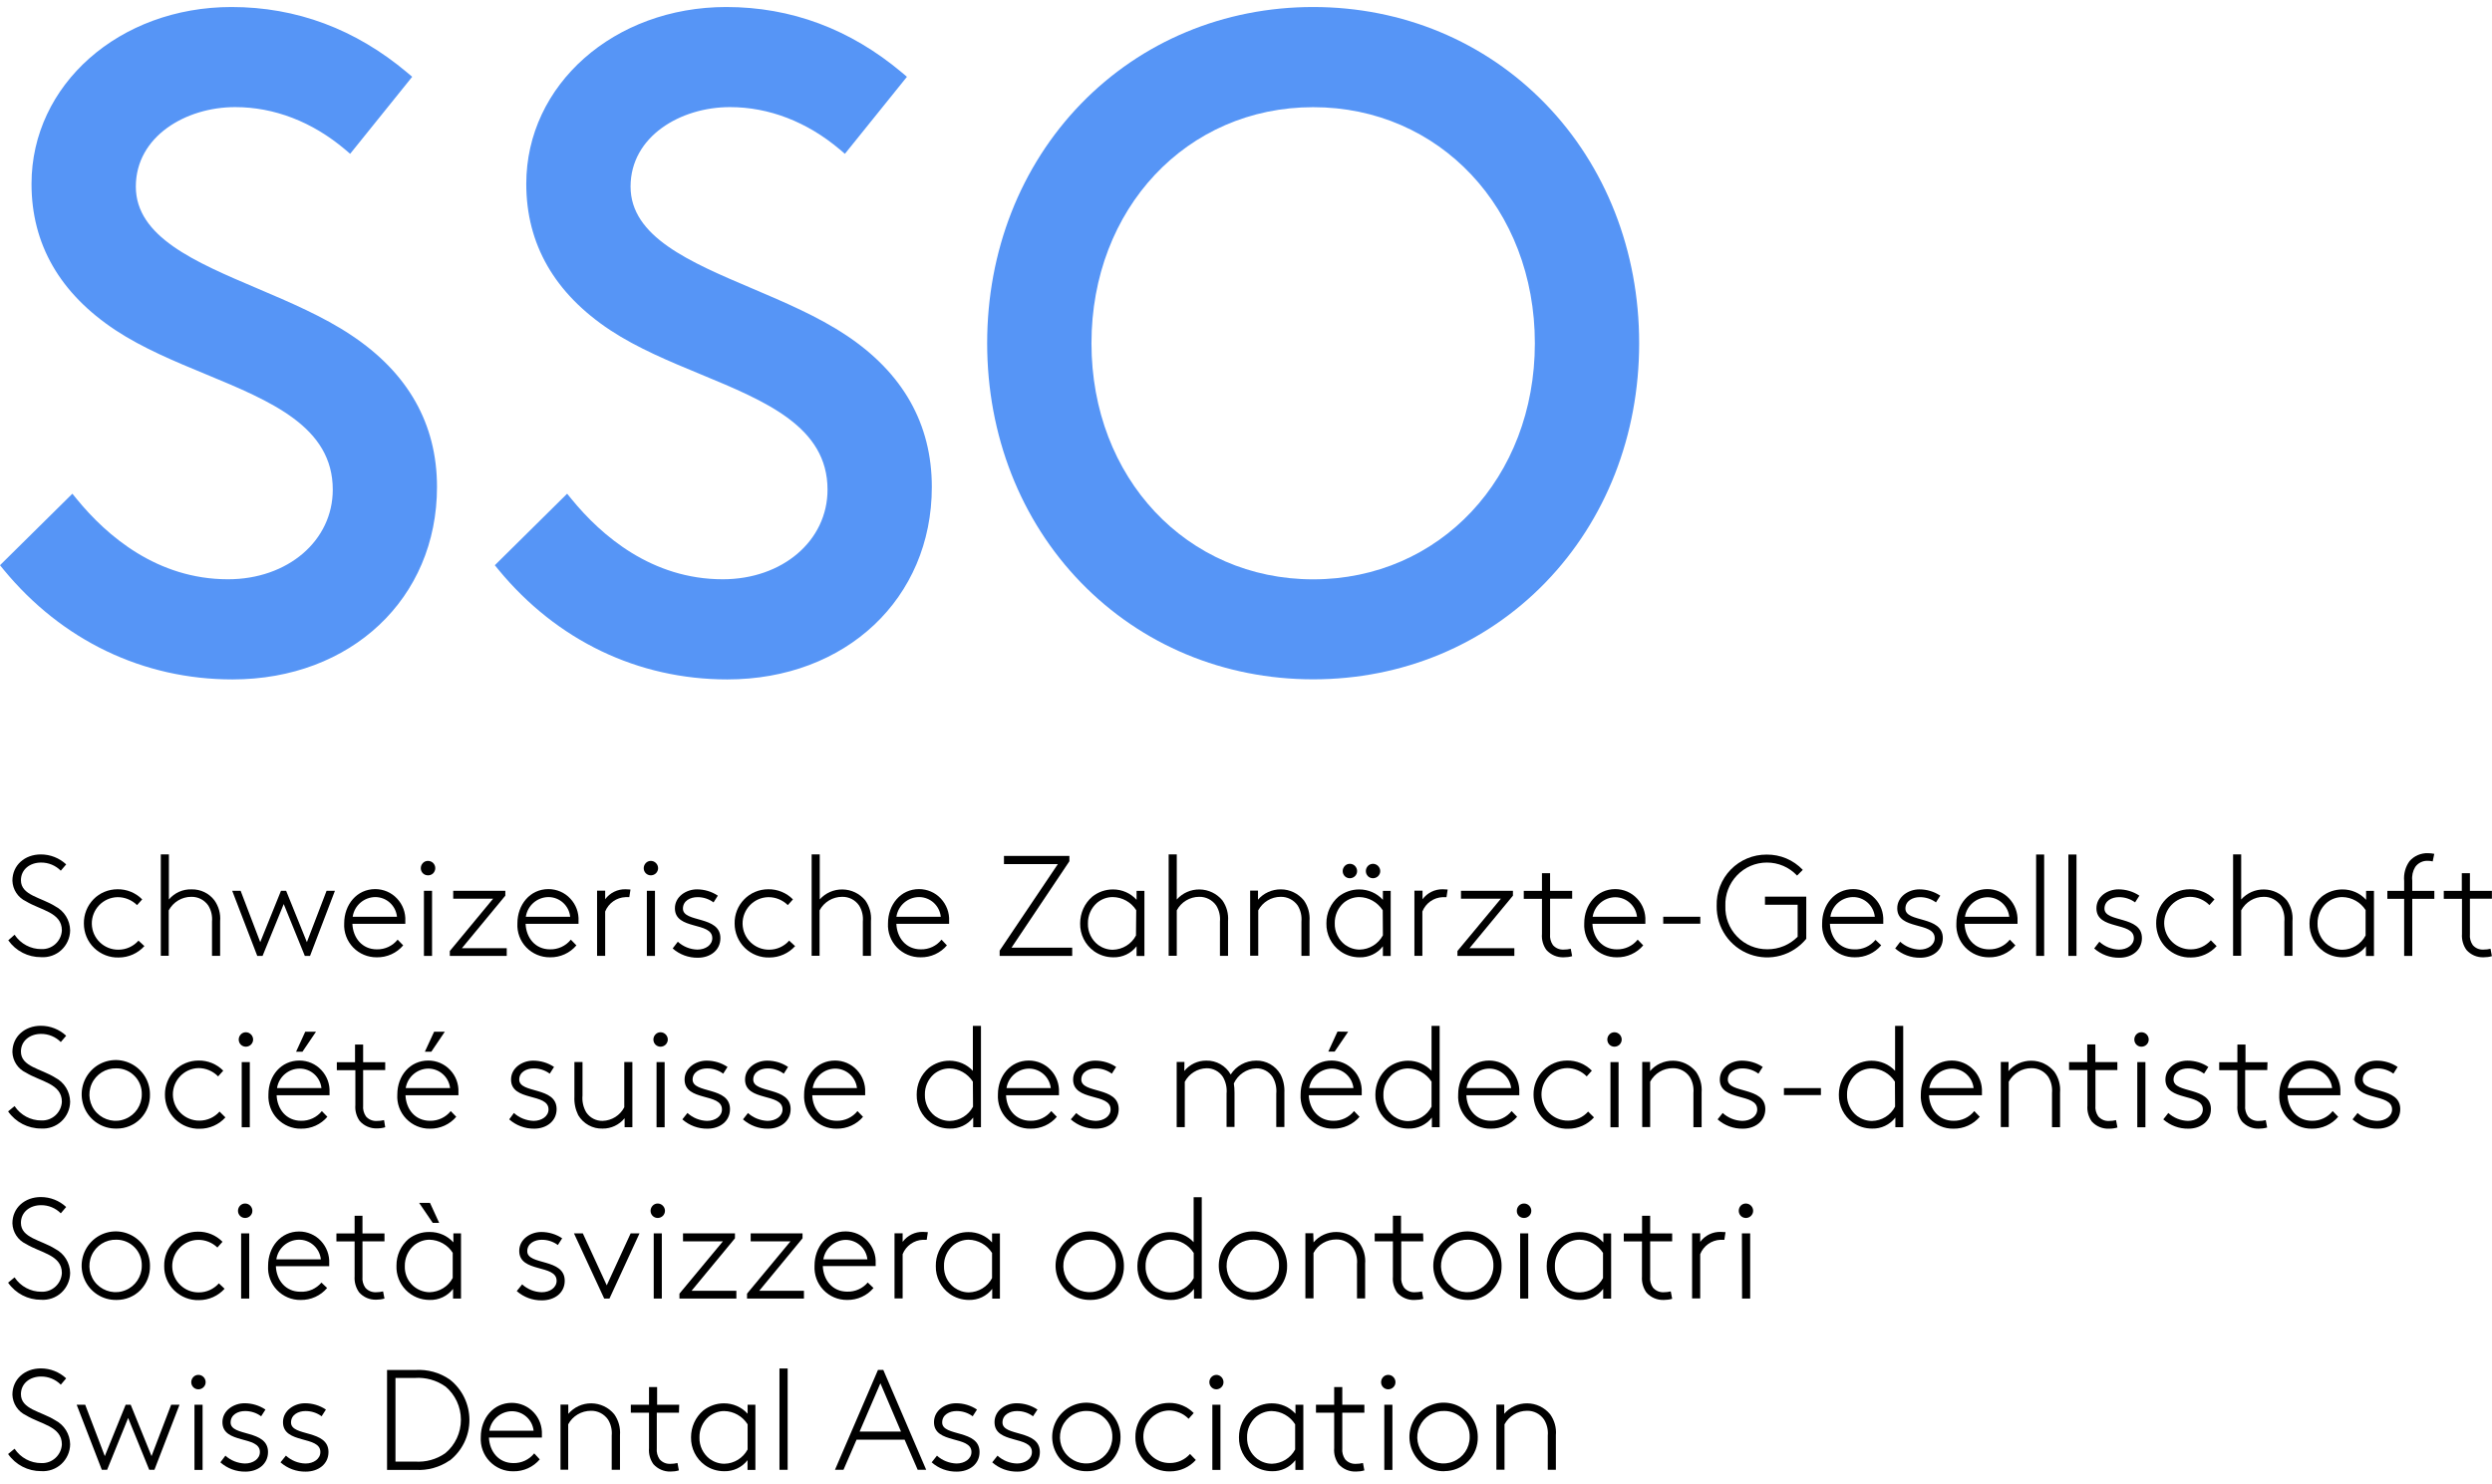 <?xml version="1.0" encoding="UTF-8"?>
<svg xmlns="http://www.w3.org/2000/svg" width="136" height="81" viewBox="0 0 136 81" fill="none">
  <g clip-path="url(#clip0_2044_5598)">
    <path fill-rule="evenodd" clip-rule="evenodd" d="M19.159 18.288C17.647 17.278 15.818 16.499 14.053 15.747C10.64 14.297 7.413 12.925 7.413 10.185C7.413 7.445 10.139 5.846 12.834 5.846C14.965 5.846 17.042 6.647 18.834 8.16L19.109 8.396L22.495 4.192L22.229 3.966C19.403 1.588 16.175 0.383 12.636 0.383C6.514 0.383 1.72 4.623 1.72 10.035C1.72 13.324 3.264 16.014 6.316 18.03C7.801 19.008 9.552 19.733 11.25 20.435C14.803 21.907 18.161 23.302 18.161 26.726C18.161 29.516 15.701 31.618 12.442 31.618C8.577 31.618 5.828 29.244 4.198 27.252L3.95 26.948L0 30.852L0.208 31.106C3.386 34.961 7.814 37.085 12.685 37.085C19.154 37.085 23.849 32.669 23.849 26.581C23.849 23.139 22.269 20.349 19.159 18.288Z" fill="#5695F6"></path>
    <path fill-rule="evenodd" clip-rule="evenodd" d="M46.16 18.288C44.647 17.278 42.819 16.499 41.054 15.747C37.641 14.297 34.413 12.925 34.413 10.185C34.413 7.445 37.14 5.846 39.835 5.846C41.966 5.846 44.042 6.647 45.834 8.16L46.11 8.396L49.496 4.192L49.229 3.966C46.403 1.588 43.175 0.383 39.636 0.383C33.515 0.383 28.721 4.623 28.721 10.035C28.721 13.324 30.264 16.014 33.316 18.03C34.801 19.008 36.553 19.733 38.25 20.435C41.803 21.907 45.162 23.302 45.162 26.726C45.162 29.516 42.702 31.618 39.442 31.618C35.578 31.618 32.828 29.244 31.199 27.252L30.951 26.948L27.005 30.852L27.213 31.106C30.391 34.961 34.819 37.085 39.69 37.085C46.16 37.085 50.854 32.669 50.854 26.581C50.854 23.139 49.274 20.349 46.164 18.288" fill="#5695F6"></path>
    <path fill-rule="evenodd" clip-rule="evenodd" d="M71.666 31.622C64.768 31.622 59.567 26.083 59.567 18.736C59.567 11.39 64.768 5.85 71.666 5.85C78.564 5.85 83.764 11.39 83.764 18.736C83.764 26.083 78.564 31.622 71.666 31.622ZM84.338 5.665C81.033 2.258 76.532 0.383 71.666 0.383C66.799 0.383 62.298 2.258 58.994 5.665C55.694 9.071 53.874 13.709 53.874 18.732C53.874 23.755 55.694 28.398 58.994 31.799C62.298 35.205 66.795 37.08 71.666 37.08C76.537 37.08 81.033 35.205 84.338 31.799C87.638 28.393 89.457 23.755 89.457 18.732C89.457 13.709 87.638 9.066 84.338 5.665Z" fill="#5695F6"></path>
    <path d="M0.799 51.026C1.124 51.515 1.675 51.81 2.257 51.805C2.844 51.832 3.345 51.375 3.377 50.786C3.377 49.794 2.212 49.685 1.418 49.196C0.98 48.992 0.695 48.558 0.677 48.073C0.677 47.221 1.354 46.637 2.23 46.637C2.745 46.637 3.237 46.832 3.612 47.181L3.318 47.525C3.034 47.24 2.646 47.077 2.239 47.081C1.634 47.081 1.142 47.457 1.142 48.046C1.142 48.87 2.239 48.979 3.007 49.464C3.503 49.717 3.819 50.224 3.828 50.782C3.824 51.189 3.648 51.579 3.35 51.855C3.052 52.131 2.65 52.272 2.244 52.245C1.53 52.249 0.862 51.909 0.452 51.325L0.795 51.022L0.799 51.026Z" fill="black"></path>
    <path d="M7.882 51.638C7.525 52.036 7.015 52.263 6.483 52.263C5.982 52.281 5.499 52.09 5.137 51.742C4.776 51.393 4.578 50.913 4.578 50.41C4.569 49.916 4.758 49.441 5.101 49.087C5.444 48.734 5.918 48.539 6.41 48.539C6.916 48.53 7.404 48.73 7.76 49.092L7.48 49.404C7.196 49.124 6.808 48.965 6.41 48.97C5.62 48.988 4.997 49.645 5.011 50.433C5.029 51.225 5.684 51.85 6.469 51.837C6.884 51.837 7.282 51.656 7.557 51.343L7.878 51.638H7.882Z" fill="black"></path>
    <path d="M9.218 49.097C9.525 48.73 9.986 48.526 10.46 48.544C10.947 48.535 11.408 48.757 11.701 49.142C11.936 49.473 12.049 49.876 12.013 50.279V52.172H11.57V50.301C11.597 49.998 11.53 49.69 11.367 49.427C11.155 49.119 10.807 48.943 10.437 48.952C9.923 48.952 9.453 49.237 9.209 49.69V52.168H8.776V46.637H9.218V49.092V49.097Z" fill="black"></path>
    <path d="M14.329 52.177H14.04L12.672 48.621H13.132L14.202 51.425L15.335 48.621H15.615L16.748 51.425L17.823 48.621H18.279L16.92 52.177H16.636L15.484 49.346L14.329 52.177Z" fill="black"></path>
    <path d="M22.008 51.597C21.651 52.022 21.118 52.263 20.563 52.253C20.075 52.258 19.61 52.063 19.272 51.714C18.933 51.361 18.757 50.886 18.784 50.401C18.784 49.377 19.475 48.53 20.477 48.53C20.929 48.53 21.362 48.716 21.669 49.047C21.98 49.373 22.143 49.817 22.12 50.27C22.12 50.319 22.12 50.374 22.12 50.424H19.231C19.263 51.18 19.755 51.819 20.567 51.819C21.005 51.828 21.425 51.633 21.701 51.289L22.003 51.601L22.008 51.597ZM19.249 50.039H21.665C21.601 49.427 21.091 48.965 20.477 48.965C19.863 48.974 19.344 49.423 19.249 50.029V50.039Z" fill="black"></path>
    <path d="M23.353 46.99C23.461 46.99 23.561 47.031 23.637 47.103C23.714 47.181 23.755 47.28 23.755 47.389C23.755 47.493 23.709 47.597 23.637 47.67C23.561 47.742 23.457 47.783 23.353 47.778C23.249 47.778 23.15 47.738 23.078 47.665C23.005 47.593 22.965 47.493 22.965 47.389C22.965 47.285 23.005 47.185 23.078 47.108C23.15 47.031 23.249 46.99 23.353 46.99ZM23.136 48.621H23.579V52.176H23.136V48.621Z" fill="black"></path>
    <path d="M26.91 49.056H24.734V48.621H27.578V48.888L25.208 51.755H27.655V52.177H24.549V51.909L26.91 49.056Z" fill="black"></path>
    <path d="M31.461 51.597C31.104 52.022 30.571 52.263 30.016 52.253C29.528 52.258 29.064 52.063 28.725 51.714C28.386 51.366 28.21 50.886 28.237 50.401C28.237 49.377 28.928 48.53 29.93 48.53C30.382 48.53 30.815 48.716 31.122 49.047C31.433 49.373 31.596 49.817 31.573 50.27V50.424H28.684C28.716 51.18 29.203 51.819 30.02 51.819C30.458 51.828 30.878 51.633 31.154 51.289L31.456 51.601L31.461 51.597ZM28.702 50.039H31.117C31.054 49.427 30.54 48.965 29.926 48.965C29.312 48.974 28.797 49.423 28.698 50.029V50.039H28.702Z" fill="black"></path>
    <path d="M34.35 48.969H34.138C33.646 48.988 33.212 49.296 33.027 49.753V52.172H32.585V48.616H33.027V49.083C33.289 48.729 33.709 48.526 34.147 48.539C34.237 48.539 34.323 48.544 34.408 48.553L34.345 48.965L34.35 48.969Z" fill="black"></path>
    <path d="M35.519 46.99C35.736 46.99 35.916 47.171 35.916 47.389C35.916 47.493 35.871 47.593 35.799 47.665C35.722 47.738 35.623 47.778 35.519 47.778C35.415 47.778 35.316 47.738 35.244 47.665C35.172 47.593 35.131 47.493 35.131 47.389C35.131 47.285 35.172 47.185 35.244 47.108C35.316 47.031 35.415 46.99 35.519 46.99ZM35.302 48.621H35.745V52.176H35.302V48.621Z" fill="black"></path>
    <path d="M36.991 51.402C37.284 51.669 37.663 51.823 38.061 51.832C38.503 51.832 38.873 51.583 38.873 51.207C38.873 50.292 36.833 50.791 36.833 49.577C36.833 48.934 37.456 48.544 38.033 48.544C38.44 48.544 38.837 48.662 39.176 48.888L38.941 49.255C38.684 49.065 38.372 48.965 38.056 48.97C37.681 48.97 37.271 49.164 37.271 49.595C37.271 50.378 39.316 49.962 39.316 51.207C39.316 51.873 38.756 52.276 38.088 52.276C37.582 52.285 37.09 52.104 36.711 51.769L36.986 51.411L36.991 51.402Z" fill="black"></path>
    <path d="M43.397 51.638C43.04 52.036 42.53 52.263 41.997 52.263C41.496 52.281 41.013 52.09 40.652 51.742C40.295 51.393 40.092 50.913 40.092 50.41C40.083 49.916 40.268 49.441 40.616 49.087C40.959 48.734 41.433 48.539 41.925 48.539C42.431 48.53 42.918 48.73 43.275 49.092L42.995 49.404C42.71 49.124 42.327 48.965 41.925 48.97C41.135 48.988 40.512 49.645 40.526 50.433C40.544 51.225 41.198 51.85 41.984 51.837C42.399 51.837 42.792 51.656 43.067 51.343L43.388 51.638H43.397Z" fill="black"></path>
    <path d="M44.733 49.097C45.053 48.739 45.509 48.539 45.988 48.549C46.467 48.558 46.913 48.775 47.22 49.142C47.455 49.473 47.568 49.876 47.532 50.279V52.172H47.089V50.301C47.117 49.998 47.049 49.69 46.886 49.427C46.674 49.119 46.327 48.943 45.956 48.952C45.442 48.952 44.972 49.237 44.728 49.69V52.168H44.295V46.637H44.737V49.092L44.733 49.097Z" fill="black"></path>
    <path d="M51.681 51.597C51.324 52.022 50.791 52.263 50.24 52.253C49.753 52.258 49.288 52.063 48.949 51.714C48.611 51.361 48.435 50.886 48.462 50.401C48.462 49.377 49.152 48.53 50.155 48.53C50.606 48.53 51.039 48.716 51.346 49.047C51.653 49.377 51.82 49.817 51.798 50.27C51.798 50.319 51.798 50.374 51.798 50.424H48.918C48.949 51.18 49.437 51.819 50.254 51.819C50.692 51.828 51.112 51.633 51.383 51.289L51.676 51.601L51.681 51.597ZM48.927 50.039H51.342C51.279 49.432 50.773 48.97 50.164 48.965C49.545 48.965 49.022 49.418 48.922 50.029V50.039H48.927Z" fill="black"></path>
    <path d="M57.734 47.163H54.791V46.719H58.362V47.009L55.202 51.728H58.515V52.177H54.556V51.887L57.734 47.163Z" fill="black"></path>
    <path d="M62.028 52.176V51.651C61.725 52.045 61.251 52.267 60.755 52.253C60.375 52.253 60.01 52.136 59.703 51.918C59.22 51.569 58.935 50.999 58.949 50.401C58.949 49.839 59.188 49.305 59.612 48.943C59.928 48.689 60.326 48.548 60.732 48.548C61.224 48.544 61.698 48.748 62.028 49.115V48.625H62.456V52.181H62.032L62.028 52.176ZM62.009 49.681C61.73 49.241 61.246 48.97 60.723 48.965C60.411 48.965 60.113 49.078 59.87 49.278C59.545 49.563 59.364 49.975 59.373 50.41C59.359 50.867 59.572 51.302 59.933 51.579C60.168 51.746 60.443 51.841 60.732 51.841C61.265 51.828 61.748 51.533 61.996 51.062L62.009 49.681Z" fill="black"></path>
    <path d="M64.222 49.097C64.542 48.739 64.998 48.539 65.477 48.549C65.955 48.558 66.402 48.775 66.709 49.142C66.944 49.473 67.052 49.876 67.02 50.279V52.172H66.578V50.301C66.605 49.998 66.537 49.69 66.375 49.427C66.163 49.124 65.815 48.943 65.445 48.952C64.935 48.952 64.461 49.237 64.222 49.69V52.168H63.779V46.637H64.222V49.092V49.097Z" fill="black"></path>
    <path d="M68.645 49.119C68.957 48.748 69.422 48.539 69.905 48.544C70.388 48.544 70.844 48.766 71.156 49.142C71.39 49.472 71.499 49.876 71.467 50.279V52.172H71.025V50.301C71.052 49.998 70.984 49.69 70.822 49.427C70.609 49.124 70.262 48.943 69.891 48.952C69.381 48.952 68.907 49.237 68.668 49.69V52.167H68.226V48.612H68.655V49.11L68.645 49.119Z" fill="black"></path>
    <path d="M75.471 52.176V51.651C75.169 52.045 74.695 52.267 74.198 52.254C73.819 52.254 73.449 52.14 73.142 51.918C72.659 51.57 72.374 50.999 72.388 50.401C72.383 49.839 72.623 49.309 73.047 48.943C73.368 48.689 73.765 48.548 74.171 48.548C74.663 48.544 75.137 48.748 75.471 49.115V48.626H75.896V52.181H75.471V52.176ZM75.458 49.681C75.178 49.246 74.699 48.974 74.185 48.965C73.873 48.965 73.571 49.078 73.331 49.278C73.011 49.563 72.835 49.971 72.844 50.401C72.83 50.858 73.043 51.293 73.404 51.57C73.638 51.737 73.914 51.832 74.203 51.832C74.735 51.823 75.218 51.524 75.471 51.053L75.462 49.681H75.458ZM73.67 47.149C73.887 47.149 74.063 47.33 74.063 47.547C74.063 47.652 74.022 47.751 73.945 47.824C73.873 47.896 73.769 47.937 73.665 47.937C73.562 47.937 73.462 47.896 73.39 47.824C73.318 47.751 73.277 47.652 73.277 47.547C73.277 47.443 73.318 47.344 73.39 47.267C73.462 47.19 73.562 47.149 73.665 47.149H73.67ZM74.934 47.149C75.151 47.154 75.322 47.33 75.327 47.547C75.327 47.652 75.282 47.751 75.209 47.824C75.133 47.896 75.033 47.937 74.93 47.937C74.826 47.937 74.726 47.896 74.654 47.824C74.582 47.751 74.541 47.652 74.541 47.547C74.541 47.443 74.582 47.339 74.654 47.267C74.726 47.19 74.83 47.149 74.934 47.149Z" fill="black"></path>
    <path d="M78.943 48.97H78.735C78.243 48.988 77.81 49.296 77.625 49.753V52.172H77.191V48.616H77.634V49.083C77.895 48.734 78.306 48.53 78.744 48.539C78.835 48.539 78.92 48.544 79.006 48.553L78.943 48.965V48.97Z" fill="black"></path>
    <path d="M81.909 49.056H79.733V48.621H82.568V48.888L80.198 51.755H82.645V52.177H79.539V51.909L81.909 49.056Z" fill="black"></path>
    <path d="M85.8 49.056H84.595V50.99C84.572 51.198 84.631 51.411 84.748 51.583C84.897 51.755 85.114 51.846 85.34 51.832C85.471 51.832 85.597 51.819 85.723 51.787L85.8 52.19C85.651 52.235 85.498 52.253 85.34 52.253C84.978 52.267 84.631 52.117 84.392 51.85C84.211 51.597 84.125 51.289 84.152 50.976V49.06H83.159V48.625H84.152V47.661H84.595V48.625H85.8V49.06V49.056Z" fill="black"></path>
    <path d="M89.683 51.597C89.326 52.022 88.793 52.263 88.238 52.253C87.75 52.258 87.285 52.063 86.947 51.714C86.608 51.366 86.432 50.886 86.459 50.401C86.459 49.377 87.15 48.53 88.152 48.53C88.604 48.53 89.037 48.716 89.344 49.047C89.655 49.373 89.818 49.817 89.795 50.27V50.424H86.906C86.938 51.18 87.425 51.819 88.242 51.819C88.68 51.828 89.1 51.633 89.376 51.289L89.678 51.601L89.683 51.597ZM86.924 50.039H89.339C89.272 49.432 88.757 48.974 88.148 48.974C87.538 48.983 87.024 49.427 86.92 50.029V50.039H86.924Z" fill="black"></path>
    <path d="M92.793 50.039V50.419H90.77V50.039H92.793Z" fill="black"></path>
    <path d="M98.111 49.386H96.323V48.943H98.576V51.243C97.831 52.154 96.599 52.494 95.497 52.09C94.395 51.687 93.669 50.627 93.687 49.45C93.664 48.712 93.939 47.996 94.454 47.466C94.969 46.936 95.678 46.642 96.413 46.646C97.158 46.637 97.871 46.936 98.386 47.48L98.075 47.792C97.646 47.335 97.05 47.077 96.422 47.081C95.808 47.081 95.217 47.335 94.793 47.783C94.368 48.227 94.138 48.829 94.161 49.445C94.138 50.07 94.368 50.677 94.802 51.121C95.235 51.57 95.831 51.819 96.454 51.814C97.073 51.819 97.673 51.57 98.106 51.13V49.395L98.111 49.386Z" fill="black"></path>
    <path d="M102.666 51.597C102.309 52.022 101.776 52.263 101.221 52.253C100.734 52.258 100.269 52.063 99.93 51.714C99.591 51.366 99.415 50.886 99.442 50.401C99.442 49.377 100.133 48.53 101.135 48.53C101.587 48.53 102.02 48.716 102.327 49.047C102.639 49.373 102.801 49.817 102.779 50.27V50.424H99.867C99.898 51.18 100.386 51.819 101.203 51.819C101.646 51.837 102.07 51.647 102.354 51.302L102.666 51.597ZM99.903 50.039H102.318C102.25 49.418 101.727 48.952 101.108 48.965C100.499 48.983 99.989 49.427 99.894 50.029L99.903 50.039Z" fill="black"></path>
    <path d="M103.7 51.402C103.993 51.669 104.377 51.819 104.769 51.832C105.212 51.832 105.587 51.583 105.587 51.207C105.587 50.292 103.542 50.791 103.542 49.577C103.542 48.934 104.165 48.544 104.747 48.544C105.153 48.544 105.55 48.662 105.889 48.888L105.654 49.255C105.397 49.065 105.085 48.965 104.769 48.97C104.395 48.97 103.988 49.164 103.988 49.595C103.988 50.378 106.029 49.962 106.029 51.207C106.029 51.873 105.469 52.276 104.801 52.276C104.295 52.285 103.808 52.104 103.429 51.769L103.7 51.411V51.402Z" fill="black"></path>
    <path d="M109.993 51.597C109.636 52.022 109.103 52.263 108.548 52.253C108.061 52.258 107.596 52.063 107.257 51.714C106.918 51.361 106.742 50.886 106.769 50.401C106.769 49.377 107.46 48.53 108.462 48.53C108.914 48.53 109.347 48.716 109.654 49.047C109.961 49.377 110.128 49.817 110.106 50.27C110.106 50.319 110.106 50.374 110.106 50.424H107.216C107.248 51.18 107.74 51.819 108.553 51.819C108.991 51.828 109.41 51.633 109.686 51.289L109.988 51.601L109.993 51.597ZM107.239 50.039H109.654C109.586 49.432 109.076 48.974 108.467 48.974C107.857 48.983 107.338 49.427 107.239 50.029V50.039Z" fill="black"></path>
    <path d="M111.121 46.642H111.559V52.176H111.121V46.642Z" fill="black"></path>
    <path d="M112.882 46.642H113.324V52.176H112.882V46.642Z" fill="black"></path>
    <path d="M114.57 51.402C114.864 51.669 115.243 51.823 115.64 51.832C116.082 51.832 116.453 51.583 116.453 51.207C116.453 50.292 114.412 50.791 114.412 49.577C114.412 48.934 115.017 48.544 115.613 48.544C116.019 48.544 116.417 48.662 116.755 48.888L116.52 49.255C116.263 49.065 115.952 48.965 115.636 48.97C115.261 48.97 114.85 49.164 114.85 49.595C114.85 50.378 116.895 49.962 116.895 51.207C116.895 51.873 116.335 52.276 115.667 52.276C115.162 52.285 114.669 52.104 114.29 51.769L114.566 51.411L114.57 51.402Z" fill="black"></path>
    <path d="M120.976 51.638C120.619 52.036 120.109 52.263 119.577 52.263C119.076 52.281 118.593 52.09 118.231 51.742C117.875 51.393 117.672 50.913 117.672 50.41C117.663 49.916 117.848 49.441 118.195 49.087C118.538 48.734 119.012 48.539 119.504 48.539C120.01 48.53 120.498 48.73 120.854 49.092L120.579 49.404C120.294 49.115 119.911 48.952 119.509 48.952C118.719 48.97 118.096 49.626 118.109 50.414C118.128 51.207 118.782 51.832 119.568 51.819C119.983 51.819 120.376 51.638 120.656 51.325L120.972 51.642L120.976 51.638Z" fill="black"></path>
    <path d="M122.312 49.097C122.633 48.739 123.089 48.539 123.567 48.549C124.046 48.558 124.493 48.775 124.8 49.142C125.035 49.473 125.147 49.876 125.111 50.279V52.172H124.669V50.301C124.696 49.998 124.628 49.69 124.47 49.427C124.258 49.124 123.91 48.943 123.54 48.952C123.026 48.952 122.556 49.237 122.312 49.69V52.168H121.87V46.637H122.312V49.092V49.097Z" fill="black"></path>
    <path d="M129.12 52.176V51.651C128.818 52.045 128.344 52.267 127.851 52.253C127.472 52.253 127.102 52.14 126.795 51.918C126.312 51.569 126.028 50.999 126.041 50.401C126.041 49.839 126.28 49.305 126.705 48.943C127.025 48.684 127.423 48.548 127.833 48.548C128.326 48.544 128.8 48.748 129.129 49.115V48.625H129.558V52.181H129.125L129.12 52.176ZM129.106 49.681C128.827 49.241 128.348 48.974 127.829 48.965C127.517 48.965 127.215 49.078 126.976 49.278C126.651 49.563 126.47 49.975 126.479 50.41C126.466 50.867 126.678 51.302 127.039 51.579C127.274 51.746 127.549 51.841 127.838 51.841C128.371 51.832 128.854 51.533 129.102 51.062V49.681H129.106Z" fill="black"></path>
    <path d="M132.763 47.018C132.677 46.995 132.587 46.986 132.501 46.986C132.23 46.972 131.969 47.099 131.811 47.321C131.675 47.543 131.617 47.806 131.648 48.064V48.626H132.853V49.06H131.648V52.176H131.206V49.06H130.289V48.626H131.206V48.087C131.17 47.702 131.273 47.316 131.499 47.004C131.752 46.714 132.122 46.556 132.506 46.569C132.623 46.569 132.736 46.583 132.849 46.605L132.763 47.022V47.018Z" fill="black"></path>
    <path d="M135.995 49.056H134.795V50.99C134.772 51.198 134.831 51.411 134.948 51.583C135.093 51.755 135.309 51.846 135.535 51.832C135.666 51.832 135.792 51.819 135.919 51.787L135.995 52.19C135.846 52.235 135.693 52.253 135.535 52.253C135.178 52.263 134.84 52.117 134.605 51.85C134.424 51.597 134.339 51.289 134.361 50.976V49.06H133.368V48.625H134.352V47.661H134.795V48.625H135.995V49.06V49.056Z" fill="black"></path>
    <path d="M0.799 60.379C1.124 60.868 1.675 61.163 2.257 61.158C2.844 61.185 3.345 60.728 3.377 60.139C3.377 59.147 2.212 59.038 1.417 58.549C0.98 58.346 0.695 57.911 0.677 57.426C0.677 56.575 1.354 55.99 2.23 55.99C2.745 55.99 3.237 56.185 3.611 56.534L3.318 56.878C3.034 56.593 2.645 56.43 2.239 56.434C1.634 56.434 1.142 56.81 1.142 57.399C1.142 58.223 2.239 58.332 3.007 58.817C3.503 59.07 3.819 59.578 3.828 60.135C3.824 60.542 3.648 60.932 3.35 61.208C3.052 61.484 2.65 61.625 2.244 61.598C1.526 61.602 0.853 61.253 0.442 60.664L0.795 60.375L0.799 60.379Z" fill="black"></path>
    <path d="M6.356 61.602C5.598 61.616 4.907 61.172 4.609 60.474C4.311 59.777 4.46 58.966 4.988 58.422C5.516 57.879 6.325 57.711 7.024 58.001C7.724 58.291 8.184 58.971 8.184 59.731C8.198 60.225 8.013 60.705 7.67 61.059C7.327 61.412 6.853 61.607 6.361 61.602H6.356ZM6.356 58.314C5.774 58.296 5.241 58.631 5.002 59.165C4.767 59.7 4.875 60.325 5.282 60.742C5.688 61.158 6.307 61.294 6.844 61.072C7.385 60.855 7.738 60.329 7.738 59.745C7.751 59.369 7.611 59.002 7.349 58.735C7.087 58.463 6.731 58.314 6.356 58.314Z" fill="black"></path>
    <path d="M12.306 60.986C11.95 61.385 11.439 61.611 10.907 61.611C10.406 61.629 9.918 61.439 9.557 61.086C9.196 60.732 8.997 60.248 9.002 59.745C8.997 59.256 9.187 58.78 9.53 58.431C9.873 58.083 10.342 57.888 10.835 57.888C11.34 57.879 11.828 58.078 12.184 58.441L11.904 58.753C11.62 58.463 11.236 58.3 10.835 58.3C10.044 58.318 9.421 58.975 9.435 59.763C9.453 60.556 10.108 61.181 10.893 61.167C11.309 61.167 11.706 60.986 11.981 60.674L12.302 60.991L12.306 60.986Z" fill="black"></path>
    <path d="M13.417 56.344C13.633 56.344 13.814 56.525 13.814 56.742C13.814 56.846 13.769 56.946 13.697 57.019C13.62 57.091 13.521 57.132 13.417 57.132C13.313 57.132 13.213 57.091 13.141 57.019C13.069 56.946 13.028 56.846 13.028 56.742C13.028 56.638 13.069 56.538 13.141 56.462C13.213 56.385 13.313 56.344 13.417 56.344ZM13.191 57.974H13.633V61.53H13.191V57.974Z" fill="black"></path>
    <path d="M17.872 60.95C17.516 61.376 16.983 61.616 16.428 61.607C15.94 61.616 15.471 61.416 15.132 61.063C14.794 60.71 14.622 60.23 14.649 59.741C14.649 58.717 15.34 57.888 16.342 57.888C16.794 57.888 17.227 58.074 17.534 58.404C17.845 58.731 18.008 59.174 17.985 59.627C17.985 59.677 17.985 59.732 17.985 59.781H15.096C15.128 60.538 15.62 61.176 16.432 61.176C16.87 61.185 17.29 60.991 17.565 60.647L17.868 60.959L17.872 60.95ZM15.119 59.392H17.543C17.475 58.785 16.965 58.327 16.356 58.327C15.742 58.327 15.218 58.776 15.119 59.383V59.392ZM17.245 56.316L16.505 57.408H16.157L16.658 56.316H17.24H17.245Z" fill="black"></path>
    <path d="M21.023 58.409H19.818V60.343C19.795 60.551 19.854 60.764 19.971 60.936C20.12 61.108 20.337 61.199 20.563 61.185C20.698 61.185 20.829 61.172 20.96 61.14L21.023 61.529C20.874 61.575 20.721 61.593 20.563 61.593C20.206 61.602 19.868 61.453 19.633 61.19C19.452 60.936 19.367 60.628 19.394 60.316V58.413H18.382V57.978H19.376V57.014H19.818V57.978H21.023V58.413V58.409Z" fill="black"></path>
    <path d="M24.906 60.95C24.549 61.376 24.016 61.616 23.461 61.607C22.974 61.616 22.504 61.416 22.166 61.063C21.827 60.71 21.651 60.23 21.683 59.741C21.683 58.717 22.373 57.888 23.375 57.888C23.827 57.888 24.26 58.074 24.567 58.404C24.879 58.731 25.041 59.174 25.019 59.627V59.781H22.129C22.161 60.538 22.648 61.176 23.466 61.176C23.904 61.185 24.323 60.991 24.599 60.647L24.901 60.959L24.906 60.95ZM22.147 59.392H24.563C24.495 58.785 23.98 58.327 23.371 58.327C22.761 58.337 22.247 58.78 22.143 59.383V59.392H22.147ZM24.274 56.316L23.538 57.408H23.186L23.691 56.316H24.274Z" fill="black"></path>
    <path d="M28.048 60.751C28.341 61.018 28.725 61.167 29.118 61.181C29.56 61.181 29.935 60.932 29.935 60.556C29.935 59.641 27.89 60.139 27.89 58.925C27.89 58.282 28.513 57.893 29.095 57.893C29.501 57.893 29.899 58.01 30.237 58.237L30.002 58.604C29.745 58.413 29.434 58.314 29.118 58.318C28.743 58.318 28.337 58.513 28.337 58.925C28.337 59.709 30.377 59.292 30.377 60.538C30.377 61.203 29.817 61.607 29.149 61.607C28.648 61.611 28.165 61.43 27.79 61.099L28.043 60.755L28.048 60.751Z" fill="black"></path>
    <path d="M34.084 61.041C33.79 61.398 33.352 61.607 32.887 61.602C32.346 61.62 31.835 61.34 31.555 60.868C31.402 60.556 31.33 60.212 31.348 59.863V57.97H31.79V59.795C31.759 60.117 31.831 60.438 31.993 60.715C32.192 61.014 32.531 61.19 32.887 61.181C33.388 61.167 33.84 60.882 34.07 60.438V57.97H34.512V61.525H34.088V61.041H34.084Z" fill="black"></path>
    <path d="M36.047 56.344C36.264 56.344 36.445 56.525 36.445 56.742C36.445 56.846 36.399 56.946 36.327 57.019C36.25 57.091 36.151 57.132 36.047 57.132C35.944 57.132 35.844 57.091 35.772 57.019C35.7 56.946 35.659 56.846 35.659 56.742C35.659 56.638 35.7 56.538 35.772 56.462C35.844 56.385 35.944 56.344 36.047 56.344ZM35.831 57.974H36.273V61.53H35.831V57.974Z" fill="black"></path>
    <path d="M37.519 60.751C37.812 61.018 38.191 61.172 38.589 61.181C39.031 61.181 39.401 60.932 39.401 60.556C39.401 59.641 37.361 60.139 37.361 58.925C37.361 58.282 37.984 57.893 38.562 57.893C38.968 57.893 39.365 58.01 39.704 58.237L39.469 58.604C39.212 58.413 38.9 58.314 38.584 58.318C38.21 58.318 37.799 58.513 37.799 58.925C37.799 59.709 39.839 59.292 39.839 60.538C39.839 61.203 39.284 61.607 38.616 61.607C38.11 61.616 37.618 61.434 37.239 61.099L37.514 60.755L37.519 60.751Z" fill="black"></path>
    <path d="M40.819 60.751C41.112 61.018 41.496 61.167 41.889 61.181C42.331 61.181 42.706 60.932 42.706 60.556C42.706 59.641 40.661 60.139 40.661 58.925C40.661 58.282 41.284 57.893 41.866 57.893C42.273 57.893 42.67 58.01 43.008 58.237L42.774 58.604C42.516 58.413 42.205 58.314 41.889 58.318C41.514 58.318 41.108 58.513 41.108 58.925C41.108 59.709 43.148 59.292 43.148 60.538C43.148 61.203 42.589 61.607 41.92 61.607C41.415 61.616 40.927 61.434 40.548 61.099L40.819 60.755V60.751Z" fill="black"></path>
    <path d="M47.108 60.95C46.751 61.376 46.218 61.616 45.663 61.607C45.175 61.616 44.706 61.417 44.367 61.063C44.029 60.71 43.857 60.23 43.884 59.741C43.884 58.717 44.575 57.888 45.573 57.888C46.024 57.888 46.457 58.074 46.764 58.404C47.076 58.731 47.238 59.175 47.216 59.627V59.782H44.327C44.358 60.538 44.85 61.176 45.663 61.176C46.101 61.186 46.521 60.991 46.796 60.647L47.099 60.959L47.108 60.95ZM44.354 59.392H46.769C46.701 58.785 46.187 58.328 45.577 58.328C44.968 58.337 44.453 58.781 44.354 59.383V59.392Z" fill="black"></path>
    <path d="M50.782 61.267C50.299 60.918 50.015 60.347 50.028 59.749C50.024 59.188 50.263 58.658 50.687 58.291C51.008 58.037 51.405 57.897 51.812 57.897C52.299 57.897 52.764 58.092 53.094 58.45V55.995H53.536V61.525H53.112V61C52.809 61.394 52.335 61.616 51.839 61.602C51.459 61.602 51.089 61.489 50.782 61.267ZM53.089 59.034C52.809 58.599 52.331 58.327 51.816 58.318C51.505 58.318 51.202 58.431 50.963 58.631C50.642 58.916 50.466 59.324 50.475 59.754C50.462 60.212 50.674 60.646 51.035 60.923C51.27 61.09 51.545 61.185 51.834 61.185C52.367 61.176 52.85 60.877 53.103 60.406L53.094 59.034H53.089Z" fill="black"></path>
    <path d="M57.685 60.95C57.328 61.376 56.795 61.616 56.24 61.607C55.752 61.616 55.283 61.417 54.944 61.063C54.606 60.71 54.434 60.23 54.461 59.741C54.461 58.717 55.152 57.888 56.15 57.888C56.601 57.888 57.035 58.074 57.342 58.404C57.653 58.731 57.816 59.175 57.793 59.627V59.782H54.904C54.935 60.538 55.423 61.176 56.24 61.176C56.678 61.186 57.098 60.991 57.373 60.647L57.676 60.959L57.685 60.95ZM54.931 59.392H57.346C57.278 58.785 56.764 58.328 56.154 58.328C55.545 58.337 55.03 58.781 54.931 59.383V59.392Z" fill="black"></path>
    <path d="M58.732 60.751C59.025 61.013 59.4 61.167 59.793 61.181C60.235 61.181 60.61 60.932 60.61 60.556C60.61 59.641 58.565 60.139 58.565 58.925C58.565 58.282 59.17 57.893 59.77 57.893C60.176 57.893 60.574 58.01 60.912 58.237L60.678 58.604C60.42 58.413 60.109 58.314 59.793 58.318C59.418 58.318 59.012 58.513 59.012 58.925C59.012 59.709 61.052 59.292 61.052 60.538C61.052 61.203 60.492 61.607 59.811 61.607C59.305 61.616 58.818 61.434 58.438 61.099L58.736 60.755L58.732 60.751Z" fill="black"></path>
    <path d="M64.637 58.454C64.93 58.096 65.368 57.888 65.833 57.892C66.379 57.879 66.894 58.169 67.165 58.649C67.467 58.178 67.991 57.892 68.555 57.892C69.102 57.879 69.607 58.169 69.882 58.64C70.04 58.948 70.113 59.297 70.095 59.645V61.516H69.652V59.7C69.684 59.378 69.612 59.057 69.449 58.78C69.25 58.481 68.916 58.305 68.555 58.314C68.027 58.336 67.558 58.658 67.336 59.138C67.363 59.306 67.373 59.473 67.373 59.641V61.511H66.939V59.695C66.971 59.374 66.898 59.052 66.736 58.776C66.537 58.477 66.199 58.3 65.842 58.309C65.346 58.323 64.894 58.604 64.659 59.047V61.521H64.217V57.965H64.641L64.632 58.45L64.637 58.454Z" fill="black"></path>
    <path d="M74.203 60.95C73.846 61.376 73.313 61.616 72.758 61.606C72.271 61.616 71.801 61.416 71.463 61.063C71.124 60.71 70.952 60.23 70.98 59.74C70.98 58.717 71.67 57.888 72.672 57.888C73.124 57.888 73.557 58.074 73.864 58.404C74.176 58.73 74.338 59.174 74.316 59.627C74.316 59.677 74.316 59.731 74.316 59.781H71.426C71.458 60.538 71.95 61.176 72.763 61.176C73.201 61.185 73.62 60.99 73.896 60.646L74.198 60.959L74.203 60.95ZM71.449 59.392H73.864C73.796 58.785 73.286 58.327 72.677 58.327C72.067 58.336 71.548 58.78 71.449 59.383V59.392ZM73.575 56.316L72.839 57.399H72.492L72.993 56.307L73.575 56.316Z" fill="black"></path>
    <path d="M75.814 61.267C75.331 60.918 75.047 60.347 75.06 59.749C75.06 59.188 75.3 58.653 75.724 58.291C76.044 58.037 76.442 57.897 76.848 57.897C77.331 57.897 77.796 58.096 78.126 58.45V55.995H78.568V61.525H78.144V61C77.841 61.394 77.367 61.616 76.871 61.602C76.496 61.602 76.126 61.484 75.819 61.267H75.814ZM78.121 59.034C77.841 58.599 77.363 58.327 76.848 58.318C76.537 58.318 76.234 58.431 75.995 58.631C75.67 58.916 75.489 59.328 75.498 59.763C75.485 60.221 75.697 60.655 76.058 60.932C76.293 61.099 76.568 61.194 76.857 61.194C77.39 61.181 77.877 60.882 78.126 60.406V59.034H78.121Z" fill="black"></path>
    <path d="M82.803 60.95C82.446 61.376 81.913 61.616 81.358 61.607C80.87 61.616 80.401 61.417 80.062 61.063C79.724 60.71 79.548 60.23 79.579 59.741C79.579 58.717 80.27 57.888 81.272 57.888C81.724 57.888 82.157 58.074 82.464 58.404C82.775 58.731 82.938 59.175 82.915 59.627V59.782H80.026C80.058 60.538 80.545 61.176 81.362 61.176C81.8 61.186 82.22 60.991 82.496 60.647L82.798 60.959L82.803 60.95ZM80.044 59.392H82.469C82.401 58.785 81.886 58.328 81.277 58.328C80.663 58.332 80.144 58.776 80.04 59.383V59.392H80.044Z" fill="black"></path>
    <path d="M86.996 60.986C86.64 61.385 86.13 61.611 85.597 61.611C85.096 61.629 84.608 61.439 84.247 61.086C83.886 60.732 83.688 60.248 83.692 59.745C83.688 59.256 83.877 58.78 84.22 58.431C84.563 58.083 85.033 57.888 85.525 57.888C86.03 57.879 86.518 58.078 86.875 58.441L86.595 58.753C86.31 58.463 85.927 58.3 85.525 58.3C84.735 58.318 84.112 58.975 84.125 59.763C84.143 60.556 84.798 61.181 85.584 61.167C85.999 61.167 86.396 60.986 86.671 60.674L86.992 60.991L86.996 60.986Z" fill="black"></path>
    <path d="M88.107 56.344C88.324 56.344 88.504 56.525 88.504 56.742C88.504 56.846 88.459 56.946 88.387 57.019C88.31 57.091 88.211 57.132 88.107 57.132C88.003 57.132 87.904 57.091 87.832 57.019C87.759 56.946 87.719 56.846 87.719 56.742C87.719 56.638 87.759 56.538 87.832 56.462C87.904 56.385 88.003 56.344 88.107 56.344ZM87.89 57.974H88.333V61.53H87.89V57.974Z" fill="black"></path>
    <path d="M90.044 58.472C90.355 58.101 90.82 57.892 91.303 57.897C91.786 57.897 92.242 58.119 92.554 58.495C92.788 58.826 92.897 59.229 92.865 59.632V61.525H92.418V59.654C92.445 59.351 92.377 59.043 92.215 58.78C92.003 58.472 91.655 58.296 91.285 58.305C90.77 58.305 90.301 58.59 90.057 59.043V61.52H89.624V57.965H90.053V58.463L90.044 58.472Z" fill="black"></path>
    <path d="M94.016 60.751C94.31 61.018 94.689 61.172 95.086 61.181C95.529 61.181 95.899 60.932 95.899 60.556C95.899 59.641 93.858 60.139 93.858 58.925C93.858 58.282 94.463 57.893 95.059 57.893C95.466 57.893 95.863 58.01 96.201 58.237L95.967 58.604C95.709 58.413 95.398 58.314 95.082 58.318C94.707 58.318 94.296 58.513 94.296 58.925C94.296 59.709 96.341 59.292 96.341 60.538C96.341 61.203 95.781 61.607 95.113 61.607C94.608 61.616 94.116 61.434 93.737 61.099L94.012 60.755L94.016 60.751Z" fill="black"></path>
    <path d="M99.375 59.392V59.772H97.357V59.392H99.375Z" fill="black"></path>
    <path d="M101.108 61.267C100.625 60.918 100.341 60.347 100.354 59.749C100.354 59.188 100.594 58.653 101.018 58.291C101.339 58.037 101.736 57.897 102.142 57.897C102.625 57.897 103.09 58.092 103.424 58.45V55.995H103.867V61.525H103.438V61C103.135 61.394 102.661 61.616 102.169 61.602C101.79 61.602 101.42 61.489 101.113 61.267H101.108ZM103.411 59.034C103.131 58.599 102.657 58.327 102.142 58.318C101.831 58.318 101.528 58.431 101.289 58.631C100.968 58.916 100.792 59.324 100.801 59.754C100.788 60.212 101 60.646 101.361 60.923C101.596 61.09 101.871 61.185 102.16 61.185C102.693 61.176 103.176 60.877 103.424 60.406L103.415 59.034H103.411Z" fill="black"></path>
    <path d="M108.051 60.95C107.695 61.376 107.162 61.616 106.607 61.607C106.119 61.616 105.65 61.417 105.311 61.063C104.973 60.71 104.801 60.23 104.828 59.741C104.828 58.717 105.519 57.888 106.521 57.888C106.973 57.888 107.401 58.074 107.713 58.404C108.024 58.731 108.187 59.175 108.164 59.627V59.782H105.275C105.307 60.538 105.799 61.176 106.611 61.176C107.049 61.186 107.469 60.991 107.745 60.647L108.047 60.959L108.051 60.95ZM105.293 59.392H107.708C107.641 58.785 107.131 58.328 106.521 58.328C105.912 58.337 105.393 58.781 105.293 59.383V59.392Z" fill="black"></path>
    <path d="M109.604 58.472C109.916 58.101 110.381 57.892 110.864 57.897C111.347 57.897 111.803 58.119 112.114 58.495C112.349 58.826 112.462 59.229 112.426 59.632V61.525H111.988V59.654C112.015 59.351 111.947 59.043 111.785 58.78C111.573 58.472 111.225 58.296 110.855 58.305C110.34 58.305 109.871 58.59 109.627 59.043V61.52H109.194V57.965H109.618L109.609 58.463L109.604 58.472Z" fill="black"></path>
    <path d="M115.559 58.409H114.358V60.343C114.335 60.551 114.394 60.764 114.512 60.936C114.661 61.108 114.877 61.199 115.103 61.185C115.229 61.185 115.36 61.172 115.482 61.14L115.559 61.543C115.41 61.589 115.256 61.607 115.103 61.607C114.746 61.625 114.399 61.48 114.159 61.217C113.979 60.963 113.893 60.655 113.92 60.343V58.409H112.918V57.974H113.911V57.009H114.354V57.974H115.554V58.409H115.559Z" fill="black"></path>
    <path d="M116.868 56.344C117.089 56.344 117.265 56.52 117.265 56.742C117.265 56.846 117.225 56.946 117.148 57.019C117.076 57.091 116.972 57.132 116.868 57.132C116.764 57.132 116.665 57.091 116.593 57.019C116.52 56.946 116.48 56.846 116.48 56.742C116.48 56.638 116.516 56.538 116.588 56.462C116.66 56.385 116.76 56.344 116.864 56.344H116.868ZM116.642 57.974H117.085V61.53H116.642V57.974Z" fill="black"></path>
    <path d="M118.335 60.751C118.629 61.018 119.012 61.172 119.405 61.181C119.848 61.181 120.218 60.932 120.218 60.556C120.218 59.641 118.177 60.139 118.177 58.925C118.177 58.282 118.782 57.893 119.378 57.893C119.784 57.893 120.182 58.01 120.52 58.237L120.285 58.604C120.028 58.413 119.717 58.314 119.401 58.318C119.026 58.318 118.62 58.513 118.62 58.925C118.62 59.709 120.66 59.292 120.66 60.538C120.66 61.203 120.1 61.607 119.432 61.607C118.927 61.616 118.439 61.434 118.06 61.099L118.331 60.755L118.335 60.751Z" fill="black"></path>
    <path d="M123.73 58.409H122.529V60.343C122.507 60.551 122.565 60.764 122.683 60.936C122.832 61.108 123.048 61.199 123.274 61.185C123.4 61.185 123.531 61.172 123.653 61.14L123.73 61.543C123.581 61.588 123.427 61.606 123.274 61.606C122.917 61.615 122.579 61.471 122.344 61.203C122.163 60.95 122.078 60.642 122.105 60.329V58.413H121.112V57.978H122.105V57.014H122.547V57.978H123.748L123.734 58.413L123.73 58.409Z" fill="black"></path>
    <path d="M127.612 60.95C127.256 61.376 126.723 61.616 126.168 61.607C125.68 61.616 125.211 61.417 124.872 61.063C124.533 60.71 124.362 60.23 124.389 59.741C124.389 58.717 125.08 57.888 126.082 57.888C126.533 57.888 126.967 58.074 127.274 58.404C127.585 58.731 127.748 59.175 127.725 59.627C127.725 59.677 127.725 59.732 127.725 59.782H124.84C124.872 60.538 125.36 61.176 126.172 61.176C126.61 61.186 127.03 60.991 127.305 60.647L127.608 60.959L127.612 60.95ZM124.858 59.392H127.274C127.206 58.785 126.696 58.328 126.086 58.328C125.477 58.337 124.958 58.781 124.858 59.383V59.392Z" fill="black"></path>
    <path d="M128.664 60.751C128.957 61.018 129.337 61.172 129.734 61.181C130.176 61.181 130.547 60.932 130.547 60.556C130.547 59.641 128.506 60.139 128.506 58.925C128.506 58.282 129.111 57.893 129.707 57.893C130.113 57.893 130.51 58.01 130.849 58.237L130.619 58.604C130.361 58.413 130.05 58.314 129.734 58.318C129.359 58.318 128.948 58.513 128.948 58.925C128.948 59.709 130.993 59.292 130.993 60.538C130.993 61.203 130.434 61.607 129.766 61.607C129.26 61.616 128.768 61.434 128.389 61.099L128.66 60.755L128.664 60.751Z" fill="black"></path>
    <path d="M0.799 69.728C1.124 70.217 1.675 70.511 2.257 70.507C2.844 70.534 3.345 70.077 3.377 69.488C3.377 68.496 2.212 68.387 1.417 67.898C0.98 67.694 0.695 67.259 0.677 66.775C0.677 65.923 1.354 65.339 2.23 65.339C2.745 65.339 3.237 65.534 3.611 65.882L3.318 66.227C3.034 65.941 2.645 65.778 2.239 65.783C1.634 65.783 1.142 66.159 1.142 66.748C1.142 67.572 2.239 67.68 3.007 68.165C3.503 68.419 3.819 68.926 3.828 69.483C3.824 69.891 3.648 70.28 3.35 70.557C3.052 70.833 2.65 70.973 2.244 70.946C1.526 70.951 0.853 70.602 0.442 70.013L0.795 69.723L0.799 69.728Z" fill="black"></path>
    <path d="M6.356 70.955C5.598 70.969 4.907 70.525 4.609 69.827C4.307 69.13 4.46 68.319 4.988 67.776C5.517 67.232 6.325 67.064 7.024 67.354C7.724 67.644 8.185 68.324 8.185 69.085C8.198 69.578 8.013 70.058 7.67 70.412C7.327 70.765 6.853 70.96 6.361 70.955H6.356ZM6.356 67.667C5.774 67.649 5.241 67.984 5.002 68.518C4.767 69.053 4.875 69.678 5.282 70.095C5.688 70.511 6.307 70.647 6.844 70.425C7.385 70.208 7.738 69.682 7.738 69.098C7.751 68.722 7.611 68.355 7.349 68.088C7.088 67.816 6.731 67.667 6.356 67.667Z" fill="black"></path>
    <path d="M12.261 70.34C11.904 70.738 11.394 70.965 10.862 70.965C10.361 70.983 9.873 70.788 9.512 70.439C9.151 70.086 8.952 69.601 8.961 69.099C8.952 68.605 9.137 68.129 9.485 67.776C9.828 67.423 10.302 67.228 10.794 67.228C11.3 67.219 11.787 67.418 12.144 67.78L11.864 68.093C11.575 67.817 11.196 67.667 10.798 67.676C10.008 67.694 9.385 68.351 9.399 69.139C9.417 69.932 10.072 70.557 10.857 70.543C11.272 70.543 11.665 70.362 11.945 70.05L12.257 70.344L12.261 70.34Z" fill="black"></path>
    <path d="M13.38 65.692C13.597 65.692 13.773 65.874 13.773 66.091C13.773 66.195 13.733 66.295 13.656 66.367C13.584 66.44 13.48 66.481 13.376 66.481C13.272 66.481 13.173 66.44 13.101 66.367C13.028 66.295 12.988 66.195 12.988 66.091C12.988 65.987 13.028 65.887 13.101 65.81C13.173 65.733 13.272 65.692 13.376 65.692H13.38ZM13.159 67.323H13.602V70.879H13.159V67.323Z" fill="black"></path>
    <path d="M17.854 70.299C17.498 70.725 16.965 70.965 16.41 70.956C15.922 70.965 15.453 70.765 15.114 70.412C14.775 70.059 14.6 69.579 14.631 69.089C14.631 68.066 15.322 67.219 16.324 67.219C16.775 67.219 17.209 67.404 17.516 67.735C17.823 68.066 17.99 68.505 17.967 68.958V69.112H15.055C15.087 69.868 15.575 70.507 16.392 70.507C16.83 70.53 17.254 70.344 17.543 70.009L17.854 70.303V70.299ZM15.096 68.741H17.511C17.444 68.12 16.92 67.654 16.301 67.667C15.692 67.681 15.177 68.129 15.082 68.732L15.096 68.741Z" fill="black"></path>
    <path d="M20.983 67.757H19.782V69.691C19.759 69.9 19.818 70.113 19.936 70.285C20.084 70.457 20.301 70.547 20.527 70.534C20.653 70.534 20.784 70.52 20.906 70.489L20.983 70.878C20.834 70.923 20.68 70.942 20.527 70.942C20.17 70.951 19.832 70.806 19.597 70.538C19.416 70.285 19.331 69.977 19.353 69.664V67.762H18.36V67.327H19.353V66.362H19.782V67.327H20.983V67.762V67.757Z" fill="black"></path>
    <path d="M24.725 70.878V70.353C24.418 70.747 23.944 70.973 23.443 70.955C22.951 70.955 22.482 70.76 22.143 70.407C21.8 70.054 21.619 69.578 21.637 69.085C21.633 68.523 21.872 67.993 22.296 67.626C22.626 67.372 23.032 67.237 23.448 67.246C23.94 67.241 24.414 67.445 24.743 67.812V67.323H25.159V70.878H24.73H24.725ZM24.707 68.382C24.432 67.948 23.958 67.68 23.443 67.667C23.132 67.667 22.829 67.78 22.59 67.979C22.265 68.265 22.084 68.677 22.093 69.112C22.08 69.483 22.215 69.841 22.468 70.108C22.721 70.375 23.073 70.529 23.443 70.534C23.976 70.52 24.459 70.226 24.707 69.755V68.382ZM23.466 65.656L23.967 66.747H23.615L22.874 65.656H23.466Z" fill="black"></path>
    <path d="M28.495 70.104C28.788 70.371 29.167 70.525 29.565 70.534C30.007 70.534 30.377 70.285 30.377 69.909C30.377 68.994 28.337 69.492 28.337 68.278C28.337 67.635 28.96 67.246 29.538 67.246C29.944 67.246 30.341 67.363 30.68 67.59L30.445 67.957C30.188 67.766 29.876 67.667 29.56 67.671C29.185 67.671 28.775 67.866 28.775 68.296C28.775 69.08 30.82 68.663 30.82 69.909C30.82 70.575 30.26 70.978 29.578 70.978C29.073 70.987 28.581 70.806 28.201 70.471L28.49 70.113L28.495 70.104Z" fill="black"></path>
    <path d="M32.973 70.878L31.325 67.323H31.808L33.113 70.158L34.417 67.323H34.901L33.262 70.878H32.973Z" fill="black"></path>
    <path d="M35.894 65.692C36.11 65.692 36.291 65.874 36.291 66.091C36.291 66.195 36.246 66.295 36.174 66.367C36.097 66.44 35.998 66.481 35.894 66.481C35.79 66.481 35.691 66.44 35.618 66.367C35.546 66.295 35.505 66.195 35.505 66.091C35.505 65.987 35.546 65.887 35.618 65.81C35.691 65.733 35.79 65.692 35.894 65.692ZM35.677 67.323H36.119V70.879H35.677V67.323Z" fill="black"></path>
    <path d="M39.451 67.758H37.275V67.323H40.11V67.59L37.74 70.457H40.187V70.878H37.081V70.611L39.451 67.758Z" fill="black"></path>
    <path d="M43.139 67.758H40.968V67.323H43.798V67.59L41.433 70.457H43.875V70.878H40.769V70.611L43.139 67.758Z" fill="black"></path>
    <path d="M47.676 70.298C47.32 70.724 46.787 70.964 46.232 70.955C45.744 70.96 45.275 70.765 44.936 70.407C44.597 70.054 44.426 69.574 44.453 69.085C44.453 68.061 45.144 67.214 46.146 67.214C46.597 67.214 47.031 67.4 47.338 67.73C47.645 68.061 47.812 68.5 47.789 68.953C47.789 69.003 47.789 69.057 47.789 69.107H44.904C44.936 69.864 45.424 70.502 46.236 70.502C46.665 70.516 47.08 70.33 47.356 70.004L47.667 70.298H47.676ZM44.922 68.74H47.338C47.27 68.133 46.76 67.676 46.15 67.676C45.545 67.689 45.035 68.133 44.936 68.731L44.922 68.74Z" fill="black"></path>
    <path d="M50.579 67.672H50.371C49.879 67.69 49.446 67.998 49.261 68.455V70.874H48.818V67.318H49.261V67.785C49.523 67.432 49.938 67.228 50.376 67.241C50.466 67.241 50.552 67.246 50.638 67.255L50.575 67.667L50.579 67.672Z" fill="black"></path>
    <path d="M54.15 70.878V70.353C53.847 70.747 53.373 70.969 52.877 70.955C52.498 70.955 52.132 70.837 51.825 70.62C51.342 70.271 51.057 69.701 51.071 69.103C51.062 68.546 51.301 68.011 51.717 67.644C52.037 67.386 52.434 67.25 52.845 67.25C53.337 67.246 53.811 67.449 54.141 67.816V67.327H54.57V70.883H54.154L54.15 70.878ZM54.136 68.382C53.856 67.948 53.378 67.676 52.863 67.667C52.552 67.667 52.249 67.78 52.01 67.979C51.685 68.265 51.504 68.677 51.518 69.112C51.504 69.569 51.712 70.004 52.078 70.28C52.312 70.448 52.588 70.543 52.877 70.543C53.41 70.529 53.892 70.235 54.141 69.764V68.382H54.136Z" fill="black"></path>
    <path d="M59.508 70.955C58.75 70.969 58.059 70.525 57.761 69.827C57.459 69.13 57.612 68.319 58.141 67.776C58.669 67.232 59.477 67.064 60.177 67.354C60.876 67.64 61.337 68.324 61.337 69.085C61.35 69.578 61.165 70.058 60.822 70.412C60.479 70.765 60.005 70.96 59.513 70.955H59.508ZM59.508 67.667C58.926 67.649 58.393 67.984 58.154 68.518C57.915 69.053 58.028 69.678 58.434 70.095C58.84 70.511 59.459 70.647 59.996 70.425C60.538 70.208 60.89 69.682 60.89 69.098C60.903 68.722 60.763 68.355 60.502 68.088C60.24 67.816 59.883 67.667 59.508 67.667Z" fill="black"></path>
    <path d="M62.827 70.62C62.343 70.272 62.059 69.701 62.073 69.103C62.073 68.541 62.312 68.007 62.736 67.644C63.057 67.391 63.454 67.251 63.86 67.251C64.348 67.251 64.813 67.445 65.142 67.803V65.348H65.585V70.879H65.16V70.353C64.858 70.747 64.384 70.969 63.887 70.956C63.508 70.956 63.138 70.842 62.831 70.62H62.827ZM65.142 68.383C64.862 67.948 64.384 67.676 63.869 67.667C63.558 67.667 63.255 67.78 63.016 67.98C62.691 68.265 62.511 68.677 62.52 69.112C62.506 69.57 62.718 70.004 63.079 70.281C63.314 70.448 63.589 70.543 63.878 70.543C64.411 70.534 64.894 70.235 65.147 69.764V68.383H65.142Z" fill="black"></path>
    <path d="M68.42 70.955C67.661 70.973 66.971 70.525 66.668 69.827C66.366 69.13 66.515 68.319 67.047 67.775C67.576 67.232 68.384 67.064 69.083 67.35C69.783 67.635 70.244 68.319 70.244 69.08C70.257 69.574 70.072 70.049 69.729 70.403C69.386 70.756 68.912 70.951 68.42 70.951V70.955ZM68.42 67.667C67.837 67.649 67.305 67.984 67.065 68.518C66.826 69.053 66.939 69.678 67.345 70.094C67.752 70.516 68.37 70.647 68.907 70.425C69.449 70.208 69.801 69.682 69.801 69.098C69.815 68.722 69.675 68.355 69.413 68.088C69.151 67.816 68.794 67.667 68.42 67.667Z" fill="black"></path>
    <path d="M71.679 67.821C71.991 67.45 72.456 67.241 72.939 67.246C73.422 67.246 73.878 67.468 74.189 67.844C74.424 68.174 74.537 68.577 74.501 68.98V70.874H74.058V69.003C74.085 68.7 74.018 68.392 73.855 68.129C73.643 67.821 73.295 67.644 72.925 67.653C72.406 67.653 71.927 67.934 71.684 68.392V70.869H71.241V67.314H71.67L71.688 67.812L71.679 67.821Z" fill="black"></path>
    <path d="M77.679 67.757H76.473V69.692C76.451 69.9 76.51 70.113 76.627 70.285C76.776 70.457 76.993 70.548 77.218 70.534C77.349 70.534 77.476 70.52 77.602 70.489L77.679 70.892C77.53 70.937 77.376 70.955 77.218 70.955C76.857 70.978 76.505 70.833 76.257 70.566C76.076 70.312 75.99 70.004 76.017 69.692V67.757H75.024V67.323H76.017V66.358H76.46V67.323H77.665L77.679 67.757Z" fill="black"></path>
    <path d="M80.121 70.955C79.363 70.969 78.672 70.525 78.374 69.827C78.072 69.13 78.225 68.319 78.753 67.776C79.281 67.232 80.09 67.064 80.789 67.354C81.489 67.644 81.949 68.324 81.949 69.085C81.963 69.578 81.778 70.058 81.435 70.412C81.092 70.765 80.618 70.96 80.126 70.955H80.121ZM80.121 67.667C79.539 67.649 79.006 67.984 78.767 68.518C78.528 69.053 78.64 69.678 79.047 70.095C79.453 70.511 80.071 70.647 80.609 70.425C81.15 70.208 81.502 69.682 81.502 69.098C81.516 68.722 81.376 68.355 81.114 68.088C80.852 67.816 80.496 67.667 80.121 67.667Z" fill="black"></path>
    <path d="M83.177 65.692C83.394 65.692 83.57 65.874 83.57 66.091C83.57 66.195 83.529 66.295 83.453 66.367C83.376 66.44 83.277 66.481 83.173 66.481C83.069 66.481 82.97 66.444 82.893 66.372C82.821 66.299 82.775 66.2 82.78 66.091C82.78 65.987 82.821 65.883 82.893 65.81C82.965 65.733 83.069 65.692 83.173 65.692H83.177ZM82.961 67.323H83.403V70.879H82.961V67.323Z" fill="black"></path>
    <path d="M87.493 70.878V70.353C87.191 70.747 86.717 70.969 86.22 70.955C85.841 70.955 85.471 70.842 85.164 70.62C84.681 70.271 84.396 69.701 84.41 69.103C84.41 68.541 84.649 68.007 85.073 67.644C85.394 67.386 85.791 67.25 86.202 67.25C86.694 67.246 87.168 67.449 87.502 67.816V67.327H87.927V70.883H87.498L87.493 70.878ZM87.48 68.382C87.2 67.948 86.721 67.676 86.207 67.667C85.895 67.667 85.593 67.78 85.353 67.979C85.028 68.265 84.848 68.677 84.857 69.112C84.843 69.569 85.055 70.004 85.416 70.28C85.651 70.448 85.927 70.543 86.216 70.543C86.748 70.534 87.231 70.235 87.484 69.764V68.382H87.48Z" fill="black"></path>
    <path d="M91.258 67.757H90.057V69.691C90.035 69.9 90.093 70.113 90.211 70.285C90.36 70.457 90.576 70.547 90.802 70.534C90.928 70.534 91.059 70.52 91.181 70.489L91.258 70.892C91.109 70.937 90.956 70.955 90.802 70.955C90.441 70.969 90.093 70.824 89.854 70.552C89.673 70.298 89.588 69.99 89.61 69.678V67.762H88.617V67.327H89.615V66.362H90.057V67.327H91.258V67.762V67.757Z" fill="black"></path>
    <path d="M94.111 67.672H93.899C93.407 67.69 92.973 67.998 92.788 68.455V70.874H92.346V67.318H92.788V67.785C93.05 67.432 93.47 67.228 93.908 67.241C93.998 67.241 94.084 67.246 94.17 67.255L94.107 67.667L94.111 67.672Z" fill="black"></path>
    <path d="M95.28 65.692C95.497 65.692 95.678 65.874 95.678 66.091C95.678 66.195 95.632 66.295 95.56 66.367C95.484 66.44 95.384 66.481 95.28 66.481C95.177 66.481 95.077 66.44 95.005 66.367C94.933 66.295 94.892 66.195 94.892 66.091C94.892 65.987 94.928 65.887 95 65.81C95.073 65.733 95.172 65.692 95.276 65.692H95.28ZM95.064 67.323H95.515V70.879H95.073L95.064 67.323Z" fill="black"></path>
    <path d="M0.799 79.081C1.124 79.57 1.675 79.864 2.257 79.86C2.844 79.887 3.345 79.43 3.377 78.841C3.377 77.849 2.212 77.74 1.417 77.251C0.98 77.047 0.695 76.612 0.677 76.128C0.677 75.276 1.354 74.692 2.23 74.692C2.745 74.692 3.237 74.887 3.611 75.235L3.318 75.58C3.034 75.294 2.645 75.131 2.239 75.136C1.634 75.136 1.142 75.512 1.142 76.1C1.142 76.925 2.239 77.034 3.007 77.518C3.503 77.772 3.819 78.279 3.828 78.836C3.824 79.244 3.648 79.633 3.35 79.91C3.052 80.186 2.65 80.326 2.244 80.299C1.526 80.304 0.853 79.955 0.442 79.366L0.795 79.076L0.799 79.081Z" fill="black"></path>
    <path d="M5.846 80.227H5.557L4.185 76.676H4.65L5.72 79.48L6.857 76.676H7.133L8.27 79.48L9.34 76.676H9.796L8.428 80.227H8.144L6.993 77.396L5.846 80.227Z" fill="black"></path>
    <path d="M10.83 75.045C11.047 75.045 11.223 75.227 11.223 75.444C11.223 75.548 11.182 75.648 11.105 75.72C11.033 75.793 10.929 75.834 10.825 75.834C10.722 75.834 10.622 75.793 10.55 75.72C10.478 75.648 10.437 75.548 10.437 75.444C10.437 75.34 10.478 75.24 10.55 75.163C10.622 75.086 10.722 75.045 10.825 75.045H10.83ZM10.613 76.676H11.056V80.231H10.613V76.676Z" fill="black"></path>
    <path d="M12.297 79.452C12.591 79.719 12.974 79.869 13.367 79.883C13.809 79.883 14.184 79.633 14.184 79.257C14.184 78.343 12.139 78.841 12.139 77.627C12.139 76.984 12.762 76.594 13.344 76.594C13.751 76.594 14.148 76.712 14.487 76.939L14.252 77.305C13.995 77.115 13.683 77.016 13.367 77.02C12.992 77.02 12.586 77.215 12.586 77.645C12.586 78.429 14.627 78.012 14.627 79.257C14.627 79.923 14.067 80.326 13.399 80.326C12.893 80.335 12.405 80.154 12.026 79.819L12.297 79.461V79.452Z" fill="black"></path>
    <path d="M15.602 79.452C15.895 79.719 16.274 79.874 16.672 79.883C17.114 79.883 17.484 79.633 17.484 79.257C17.484 78.343 15.444 78.841 15.444 77.627C15.444 76.984 16.067 76.594 16.645 76.594C17.051 76.594 17.448 76.712 17.787 76.939L17.552 77.305C17.295 77.115 16.983 77.016 16.667 77.02C16.292 77.02 15.882 77.215 15.882 77.645C15.882 78.429 17.927 78.012 17.927 79.257C17.927 79.923 17.367 80.326 16.685 80.326C16.18 80.335 15.687 80.154 15.308 79.819L15.597 79.461L15.602 79.452Z" fill="black"></path>
    <path d="M24.54 79.715C23.994 80.091 23.339 80.272 22.676 80.231H21.123V74.778H22.676C23.335 74.737 23.994 74.918 24.54 75.294C25.222 75.824 25.619 76.644 25.619 77.509C25.619 78.374 25.222 79.19 24.54 79.724V79.715ZM24.301 75.675C23.818 75.335 23.235 75.172 22.644 75.213H21.583V79.778H22.644C23.231 79.819 23.818 79.661 24.301 79.321C24.843 78.873 25.154 78.202 25.154 77.496C25.154 76.789 24.843 76.123 24.301 75.67V75.675Z" fill="black"></path>
    <path d="M29.461 79.652C29.104 80.078 28.572 80.318 28.016 80.308C27.529 80.318 27.059 80.118 26.721 79.765C26.382 79.412 26.21 78.932 26.238 78.442C26.238 77.419 26.928 76.572 27.93 76.572C28.382 76.572 28.815 76.757 29.122 77.088C29.434 77.414 29.596 77.858 29.574 78.311C29.574 78.361 29.574 78.415 29.574 78.465H26.684C26.716 79.222 27.208 79.86 28.021 79.86C28.459 79.869 28.878 79.674 29.154 79.33L29.456 79.656L29.461 79.652ZM26.707 78.094H29.122C29.055 77.487 28.544 77.029 27.935 77.029C27.326 77.038 26.806 77.482 26.707 78.085V78.094Z" fill="black"></path>
    <path d="M31.014 77.174C31.33 76.802 31.79 76.594 32.273 76.599C32.756 76.603 33.217 76.821 33.524 77.197C33.758 77.527 33.867 77.93 33.835 78.334V80.227H33.384V78.356C33.411 78.053 33.343 77.745 33.181 77.482C32.968 77.178 32.621 76.997 32.251 77.006C31.732 77.006 31.253 77.287 31.009 77.745V80.222H30.589V76.667H31.014V77.165V77.174Z" fill="black"></path>
    <path d="M37.05 77.111H35.844V79.058C35.822 79.266 35.88 79.479 35.998 79.651C36.147 79.824 36.363 79.914 36.589 79.901C36.72 79.901 36.846 79.887 36.973 79.855L37.05 80.258C36.901 80.304 36.747 80.322 36.589 80.322C36.232 80.331 35.894 80.181 35.659 79.919C35.478 79.665 35.393 79.357 35.42 79.045V77.111H34.427V76.676H35.42V75.711H35.862V76.676H37.068L37.054 77.111H37.05Z" fill="black"></path>
    <path d="M40.796 80.227V79.701C40.494 80.095 40.02 80.317 39.523 80.304C39.144 80.304 38.774 80.191 38.467 79.969C37.984 79.62 37.699 79.049 37.713 78.451C37.713 77.89 37.952 77.355 38.377 76.993C38.697 76.739 39.094 76.599 39.501 76.599C39.993 76.594 40.467 76.798 40.801 77.165V76.676H41.225V80.231H40.801L40.796 80.227ZM40.796 77.736C40.516 77.301 40.038 77.029 39.523 77.02C39.212 77.02 38.909 77.133 38.67 77.332C38.345 77.618 38.164 78.03 38.173 78.465C38.16 78.922 38.372 79.357 38.733 79.633C38.968 79.801 39.243 79.896 39.532 79.896C40.065 79.887 40.548 79.588 40.801 79.117V77.736H40.796Z" fill="black"></path>
    <path d="M42.539 74.697H42.986V80.227H42.539V74.697Z" fill="black"></path>
    <path d="M48.205 74.773L50.547 80.227H50.083L49.369 78.583H46.746L46.033 80.227H45.568L47.916 74.773H48.209H48.205ZM46.913 78.139H49.171L48.047 75.503L46.913 78.139Z" fill="black"></path>
    <path d="M51.13 79.452C51.423 79.719 51.807 79.869 52.2 79.883C52.642 79.883 53.017 79.633 53.017 79.257C53.017 78.343 50.972 78.841 50.972 77.627C50.972 76.984 51.577 76.594 52.177 76.594C52.583 76.594 52.981 76.712 53.319 76.939L53.084 77.305C52.827 77.115 52.516 77.016 52.2 77.02C51.825 77.02 51.419 77.215 51.419 77.645C51.419 78.429 53.459 78.012 53.459 79.257C53.459 79.923 52.899 80.326 52.218 80.326C51.712 80.335 51.224 80.154 50.845 79.819L51.13 79.461V79.452Z" fill="black"></path>
    <path d="M54.434 79.452C54.728 79.719 55.107 79.874 55.504 79.883C55.947 79.883 56.317 79.633 56.317 79.257C56.317 78.343 54.276 78.841 54.276 77.627C54.276 76.984 54.881 76.594 55.477 76.594C55.883 76.594 56.281 76.712 56.619 76.939L56.376 77.305C56.123 77.115 55.811 77.016 55.495 77.02C55.12 77.02 54.71 77.215 54.71 77.645C54.71 78.429 56.75 78.012 56.75 79.257C56.75 79.923 56.195 80.326 55.527 80.326C55.021 80.335 54.529 80.154 54.15 79.819L54.434 79.461V79.452Z" fill="black"></path>
    <path d="M59.323 80.304C58.565 80.317 57.874 79.874 57.576 79.176C57.274 78.478 57.427 77.668 57.956 77.124C58.484 76.581 59.292 76.413 59.992 76.703C60.691 76.988 61.152 77.672 61.152 78.433C61.165 78.927 60.98 79.407 60.637 79.76C60.294 80.114 59.82 80.308 59.328 80.304H59.323ZM59.323 77.016C58.741 76.997 58.208 77.333 57.969 77.867C57.734 78.401 57.843 79.026 58.249 79.443C58.655 79.865 59.274 79.996 59.811 79.774C60.348 79.552 60.705 79.031 60.705 78.447C60.718 78.071 60.578 77.704 60.316 77.437C60.055 77.165 59.698 77.016 59.323 77.016Z" fill="black"></path>
    <path d="M65.264 79.688C64.908 80.087 64.398 80.313 63.865 80.313C63.364 80.331 62.876 80.137 62.515 79.788C62.154 79.434 61.955 78.95 61.964 78.447C61.955 77.953 62.14 77.478 62.488 77.124C62.831 76.771 63.305 76.576 63.797 76.576C64.303 76.567 64.79 76.767 65.147 77.129L64.867 77.442C64.587 77.152 64.199 76.993 63.797 76.989C63.007 77.007 62.38 77.659 62.398 78.452C62.416 79.244 63.066 79.874 63.856 79.856C64.271 79.856 64.668 79.675 64.944 79.362L65.264 79.693V79.688Z" fill="black"></path>
    <path d="M66.379 75.045C66.596 75.045 66.772 75.227 66.772 75.444C66.772 75.548 66.731 75.648 66.655 75.72C66.582 75.793 66.479 75.834 66.375 75.834C66.167 75.829 66 75.652 66 75.444C66 75.231 66.163 75.055 66.375 75.045H66.379ZM66.163 76.676H66.605V80.231H66.163V76.676Z" fill="black"></path>
    <path d="M70.695 80.227V79.701C70.393 80.095 69.919 80.317 69.422 80.304C69.043 80.304 68.677 80.186 68.37 79.969C67.887 79.62 67.603 79.049 67.616 78.451C67.616 77.89 67.851 77.36 68.275 76.993C68.596 76.735 68.993 76.599 69.404 76.599C69.896 76.594 70.37 76.798 70.7 77.165V76.676H71.129V80.231H70.7L70.695 80.227ZM70.677 77.736C70.397 77.301 69.919 77.029 69.404 77.02C69.093 77.02 68.79 77.133 68.551 77.332C68.226 77.618 68.045 78.03 68.059 78.465C68.045 78.922 68.253 79.357 68.618 79.633C68.853 79.801 69.129 79.896 69.418 79.896C69.95 79.882 70.433 79.588 70.682 79.117V77.736H70.677Z" fill="black"></path>
    <path d="M74.46 77.111H73.255V79.058C73.232 79.266 73.291 79.479 73.408 79.651C73.557 79.824 73.774 79.914 73.999 79.901C74.13 79.901 74.257 79.887 74.383 79.855L74.46 80.258C74.311 80.304 74.157 80.322 73.999 80.322C73.638 80.335 73.291 80.186 73.052 79.919C72.871 79.665 72.785 79.357 72.812 79.045V77.111H71.819V76.676H72.812V75.711H73.255V76.676H74.46V77.111Z" fill="black"></path>
    <path d="M75.765 75.045C75.981 75.045 76.157 75.227 76.157 75.444C76.157 75.548 76.117 75.648 76.04 75.72C75.968 75.793 75.864 75.834 75.76 75.834C75.656 75.834 75.557 75.793 75.485 75.72C75.413 75.648 75.372 75.548 75.372 75.444C75.372 75.34 75.413 75.24 75.485 75.163C75.557 75.086 75.656 75.045 75.76 75.045H75.765ZM75.548 76.676H75.99V80.231H75.548V76.676Z" fill="black"></path>
    <path d="M78.825 80.304C78.067 80.322 77.376 79.874 77.074 79.176C76.771 78.478 76.92 77.668 77.453 77.124C77.981 76.581 78.789 76.413 79.489 76.698C80.189 76.984 80.649 77.668 80.649 78.429C80.663 78.922 80.478 79.398 80.135 79.751C79.791 80.105 79.317 80.299 78.825 80.299V80.304ZM78.825 77.015C78.243 76.997 77.71 77.332 77.471 77.867C77.232 78.401 77.345 79.026 77.751 79.443C78.157 79.864 78.776 79.996 79.313 79.774C79.855 79.556 80.207 79.031 80.207 78.447C80.22 78.071 80.08 77.704 79.819 77.437C79.557 77.165 79.2 77.015 78.825 77.015Z" fill="black"></path>
    <path d="M82.089 77.174C82.401 76.802 82.866 76.594 83.349 76.599C83.832 76.603 84.288 76.821 84.599 77.197C84.834 77.527 84.947 77.93 84.911 78.334V80.227H84.469V78.356C84.496 78.053 84.428 77.745 84.265 77.482C84.053 77.174 83.706 76.997 83.335 77.006C82.821 77.006 82.351 77.292 82.108 77.745V80.222H81.665V76.667H82.094V77.165L82.089 77.174Z" fill="black"></path>
  </g>
  <defs>
    <clipPath id="clip0_2044_5598">
      <rect width="136" height="79.939" fill="white" transform="translate(0 0.383)"></rect>
    </clipPath>
  </defs>
</svg>

